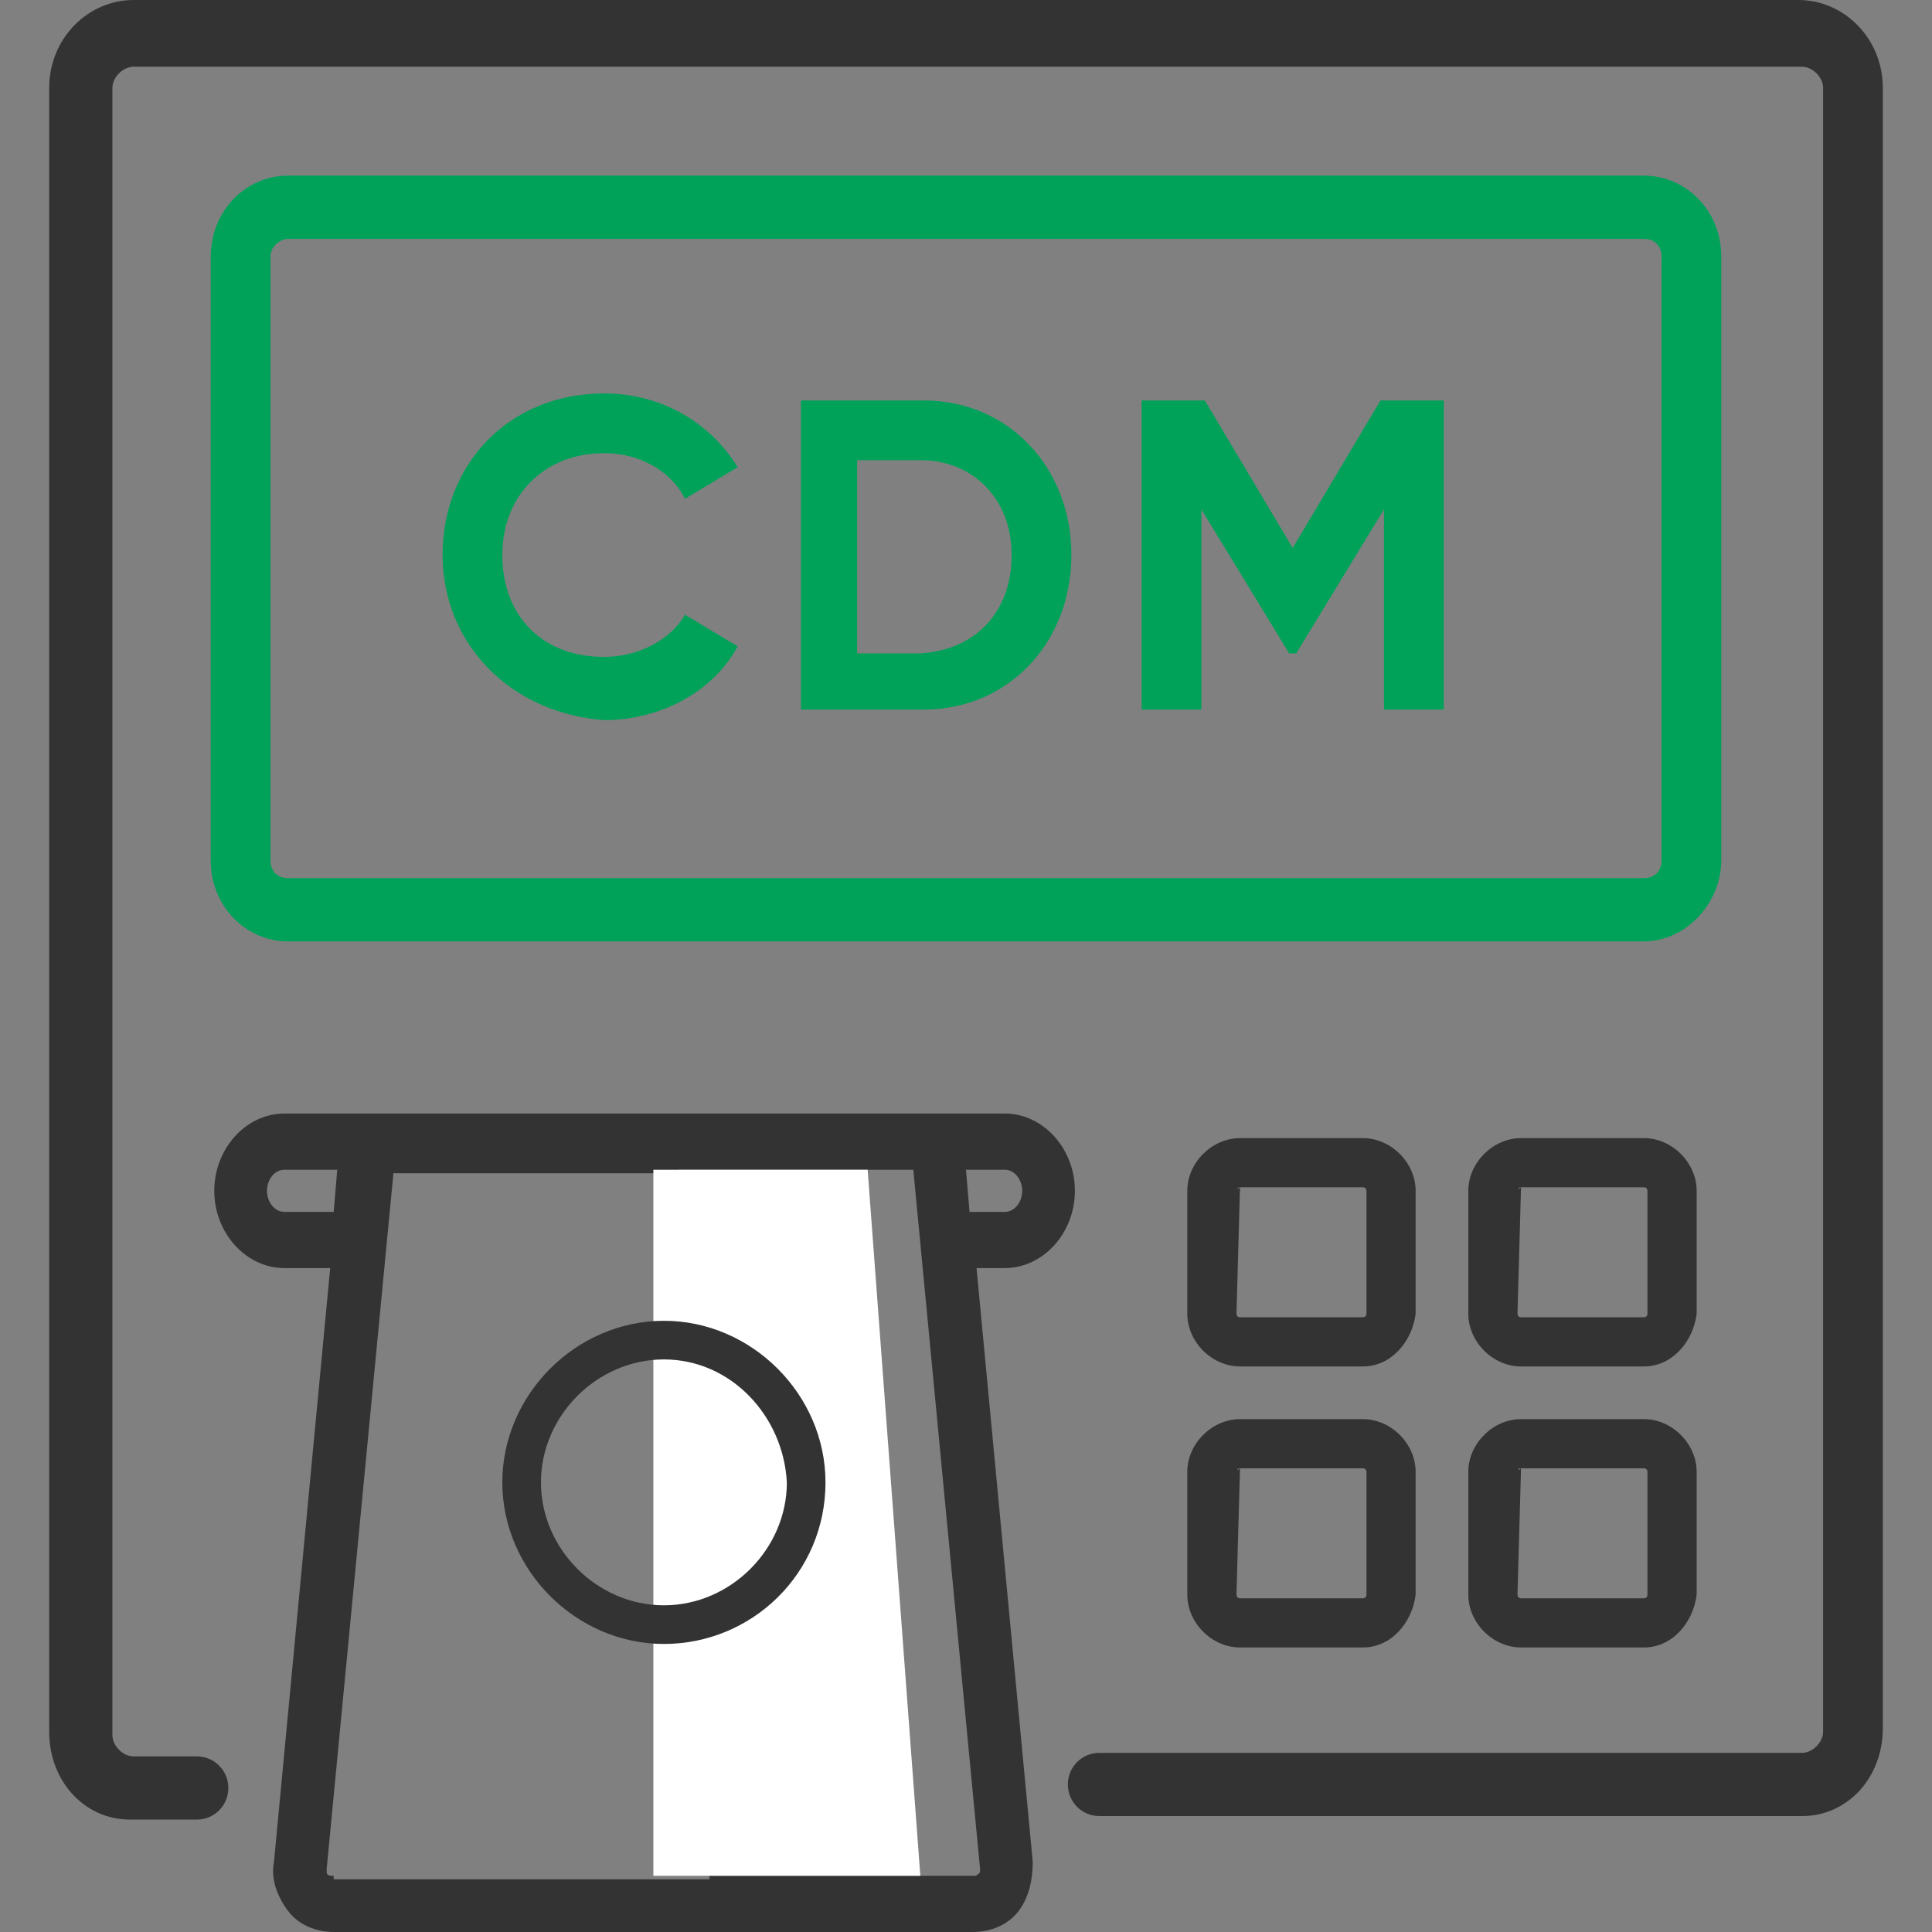 <?xml version="1.0" encoding="utf-8"?>
<!-- Generator: Adobe Illustrator 27.5.0, SVG Export Plug-In . SVG Version: 6.00 Build 0)  -->
<svg version="1.1" id="Layer_1" xmlns="http://www.w3.org/2000/svg" xmlns:xlink="http://www.w3.org/1999/xlink" x="0px" y="0px"
	 width="55px" height="55px" viewBox="0 0 55 55" style="enable-background:new 0 0 55 55;" xml:space="preserve">
<rect x="0" y="0" width="55" height="55" fill="#808080" stroke="none"/>
<style type="text/css">
	.st0{fill:#333333;}
	.st1{fill:#00A25A;}
	.st2{fill:#FFFFFF;}
</style>
<g>
	<path class="st0" d="M51.2,0H3.8C2.5,0,1.4,1.1,1.4,2.5v46.8c0,1.4,1,2.5,2.3,2.5h1.9c0.5,0,0.9-0.4,0.9-0.9c0-0.5-0.4-0.9-0.9-0.9
		H3.8c-0.3,0-0.6-0.3-0.6-0.6V2.5c0-0.3,0.3-0.6,0.6-0.6h47.5c0.3,0,0.6,0.3,0.6,0.6v15.3c0,0,0,0.1,0,0.1v31.4
		c0,0.3-0.3,0.6-0.6,0.6h-20c-0.5,0-0.9,0.4-0.9,0.9c0,0.5,0.4,0.9,0.9,0.9h20c1.3,0,2.3-1.1,2.3-2.5V2.5C53.6,1.1,52.5,0,51.2,0z"
		/>
	<path class="st0" d="M30.6,33.9c0-1.2-0.9-2.2-2-2.2h-0.3H8.1c-1.1,0-2,1-2,2.2c0,1.2,0.9,2.2,2,2.2h1.3L7.8,53
		c-0.1,0.5,0.1,1,0.4,1.4C8.5,54.8,9,55,9.5,55h18.2c0.5,0,1-0.2,1.3-0.6c0.3-0.4,0.4-0.9,0.4-1.4l-1.6-16.9h0.8
		C29.7,36.1,30.6,35.1,30.6,33.9z M8.1,34.5c-0.3,0-0.5-0.3-0.5-0.6c0-0.3,0.2-0.6,0.5-0.6h1.5l-0.1,1.2H8.1z M9.5,53.4
		c-0.1,0-0.2,0-0.2-0.1c0,0,0-0.1,0-0.1l1.9-19.8h8.1l0.9,20.1H9.5z M25.4,53.4h-5.2l-0.9-20.1h4.7 M27.9,53.2c0,0.1,0,0.1,0,0.1
		c-0.1,0.1-0.1,0.1-0.2,0.1h-2.3l-1.4-20.1H26L27.9,53.2z M27.6,34.5l-0.1-1.2h1.1c0.3,0,0.5,0.3,0.5,0.6c0,0.3-0.2,0.6-0.5,0.6
		H27.6z"/>
	<path class="st1" d="M46.8,5H8.2C7,5,6,6,6,7.3v17.2c0,1.3,1,2.3,2.2,2.3h38.6c1.2,0,2.2-1.1,2.2-2.3V7.3C49,6,48,5,46.8,5z
		 M7.7,7.3C7.7,7,8,6.8,8.2,6.8h38.6c0.3,0,0.5,0.2,0.5,0.5v17.2c0,0.3-0.2,0.5-0.5,0.5H8.2c-0.3,0-0.5-0.2-0.5-0.5V7.3z"/>
	<g>
		<path class="st0" d="M38.8,38.9h-3.5c-0.8,0-1.5-0.7-1.5-1.5v-3.5c0-0.8,0.7-1.5,1.5-1.5h3.5c0.8,0,1.5,0.7,1.5,1.5v3.5
			C40.2,38.2,39.6,38.9,38.8,38.9z M35.3,33.8C35.2,33.8,35.2,33.9,35.3,33.8l-0.1,3.6c0,0,0,0.1,0.1,0.1h3.5c0,0,0.1,0,0.1-0.1
			v-3.5c0,0,0-0.1-0.1-0.1H35.3z"/>
	</g>
	<g>
		<path class="st0" d="M46.8,38.9h-3.5c-0.8,0-1.5-0.7-1.5-1.5v-3.5c0-0.8,0.7-1.5,1.5-1.5h3.5c0.8,0,1.5,0.7,1.5,1.5v3.5
			C48.2,38.2,47.6,38.9,46.8,38.9z M43.3,33.8C43.2,33.8,43.2,33.9,43.3,33.8l-0.1,3.6c0,0,0,0.1,0.1,0.1h3.5c0,0,0.1,0,0.1-0.1
			v-3.5c0,0,0-0.1-0.1-0.1H43.3z"/>
	</g>
	<g>
		<path class="st0" d="M38.8,46.9h-3.5c-0.8,0-1.5-0.7-1.5-1.5v-3.5c0-0.8,0.7-1.5,1.5-1.5h3.5c0.8,0,1.5,0.7,1.5,1.5v3.5
			C40.2,46.2,39.6,46.9,38.8,46.9z M35.3,41.8C35.2,41.8,35.2,41.9,35.3,41.8l-0.1,3.6c0,0,0,0.1,0.1,0.1h3.5c0,0,0.1,0,0.1-0.1
			v-3.5c0,0,0-0.1-0.1-0.1H35.3z"/>
	</g>
	<g>
		<path class="st0" d="M46.8,46.9h-3.5c-0.8,0-1.5-0.7-1.5-1.5v-3.5c0-0.8,0.7-1.5,1.5-1.5h3.5c0.8,0,1.5,0.7,1.5,1.5v3.5
			C48.2,46.2,47.6,46.9,46.8,46.9z M43.3,41.8C43.2,41.8,43.2,41.9,43.3,41.8l-0.1,3.6c0,0,0,0.1,0.1,0.1h3.5c0,0,0.1,0,0.1-0.1
			v-3.5c0,0,0-0.1-0.1-0.1H43.3z"/>
	</g>
	<polygon class="st2" points="18.6,33.3 24.7,33.3 26.2,53.4 18.6,53.4 	"/>
	<path class="st0" d="M18.9,46.8c-2.5,0-4.6-2.1-4.6-4.6c0-2.5,2.1-4.6,4.6-4.6s4.6,2.1,4.6,4.6C23.5,44.8,21.4,46.8,18.9,46.8z
		 M18.9,38.7c-1.9,0-3.5,1.6-3.5,3.5c0,1.9,1.6,3.5,3.5,3.5c1.9,0,3.5-1.6,3.5-3.5C22.3,40.3,20.8,38.7,18.9,38.7z"/>
	<g>
		<path class="st1" d="M12.6,15.8c0-2.6,1.9-4.6,4.6-4.6c1.6,0,3,0.8,3.8,2.1l-1.5,0.9c-0.4-0.8-1.3-1.3-2.3-1.3
			c-1.7,0-2.9,1.2-2.9,2.9c0,1.7,1.1,2.9,2.9,2.9c1,0,1.9-0.5,2.3-1.2l1.5,0.9c-0.7,1.3-2.2,2.1-3.8,2.1
			C14.5,20.3,12.6,18.3,12.6,15.8z"/>
		<path class="st1" d="M30.5,15.8c0,2.5-1.8,4.4-4.2,4.4h-3.5v-8.8h3.5C28.7,11.4,30.5,13.3,30.5,15.8z M28.8,15.8
			c0-1.6-1.1-2.7-2.6-2.7h-1.8v5.5h1.8C27.8,18.5,28.8,17.4,28.8,15.8z"/>
		<path class="st1" d="M41.1,20.2h-1.7v-5.7l-2.5,4.1h-0.2l-2.5-4.1v5.7h-1.7v-8.8h1.8l2.5,4.2l2.5-4.2h1.8V20.2z"/>
	</g>
</g>
</svg>
